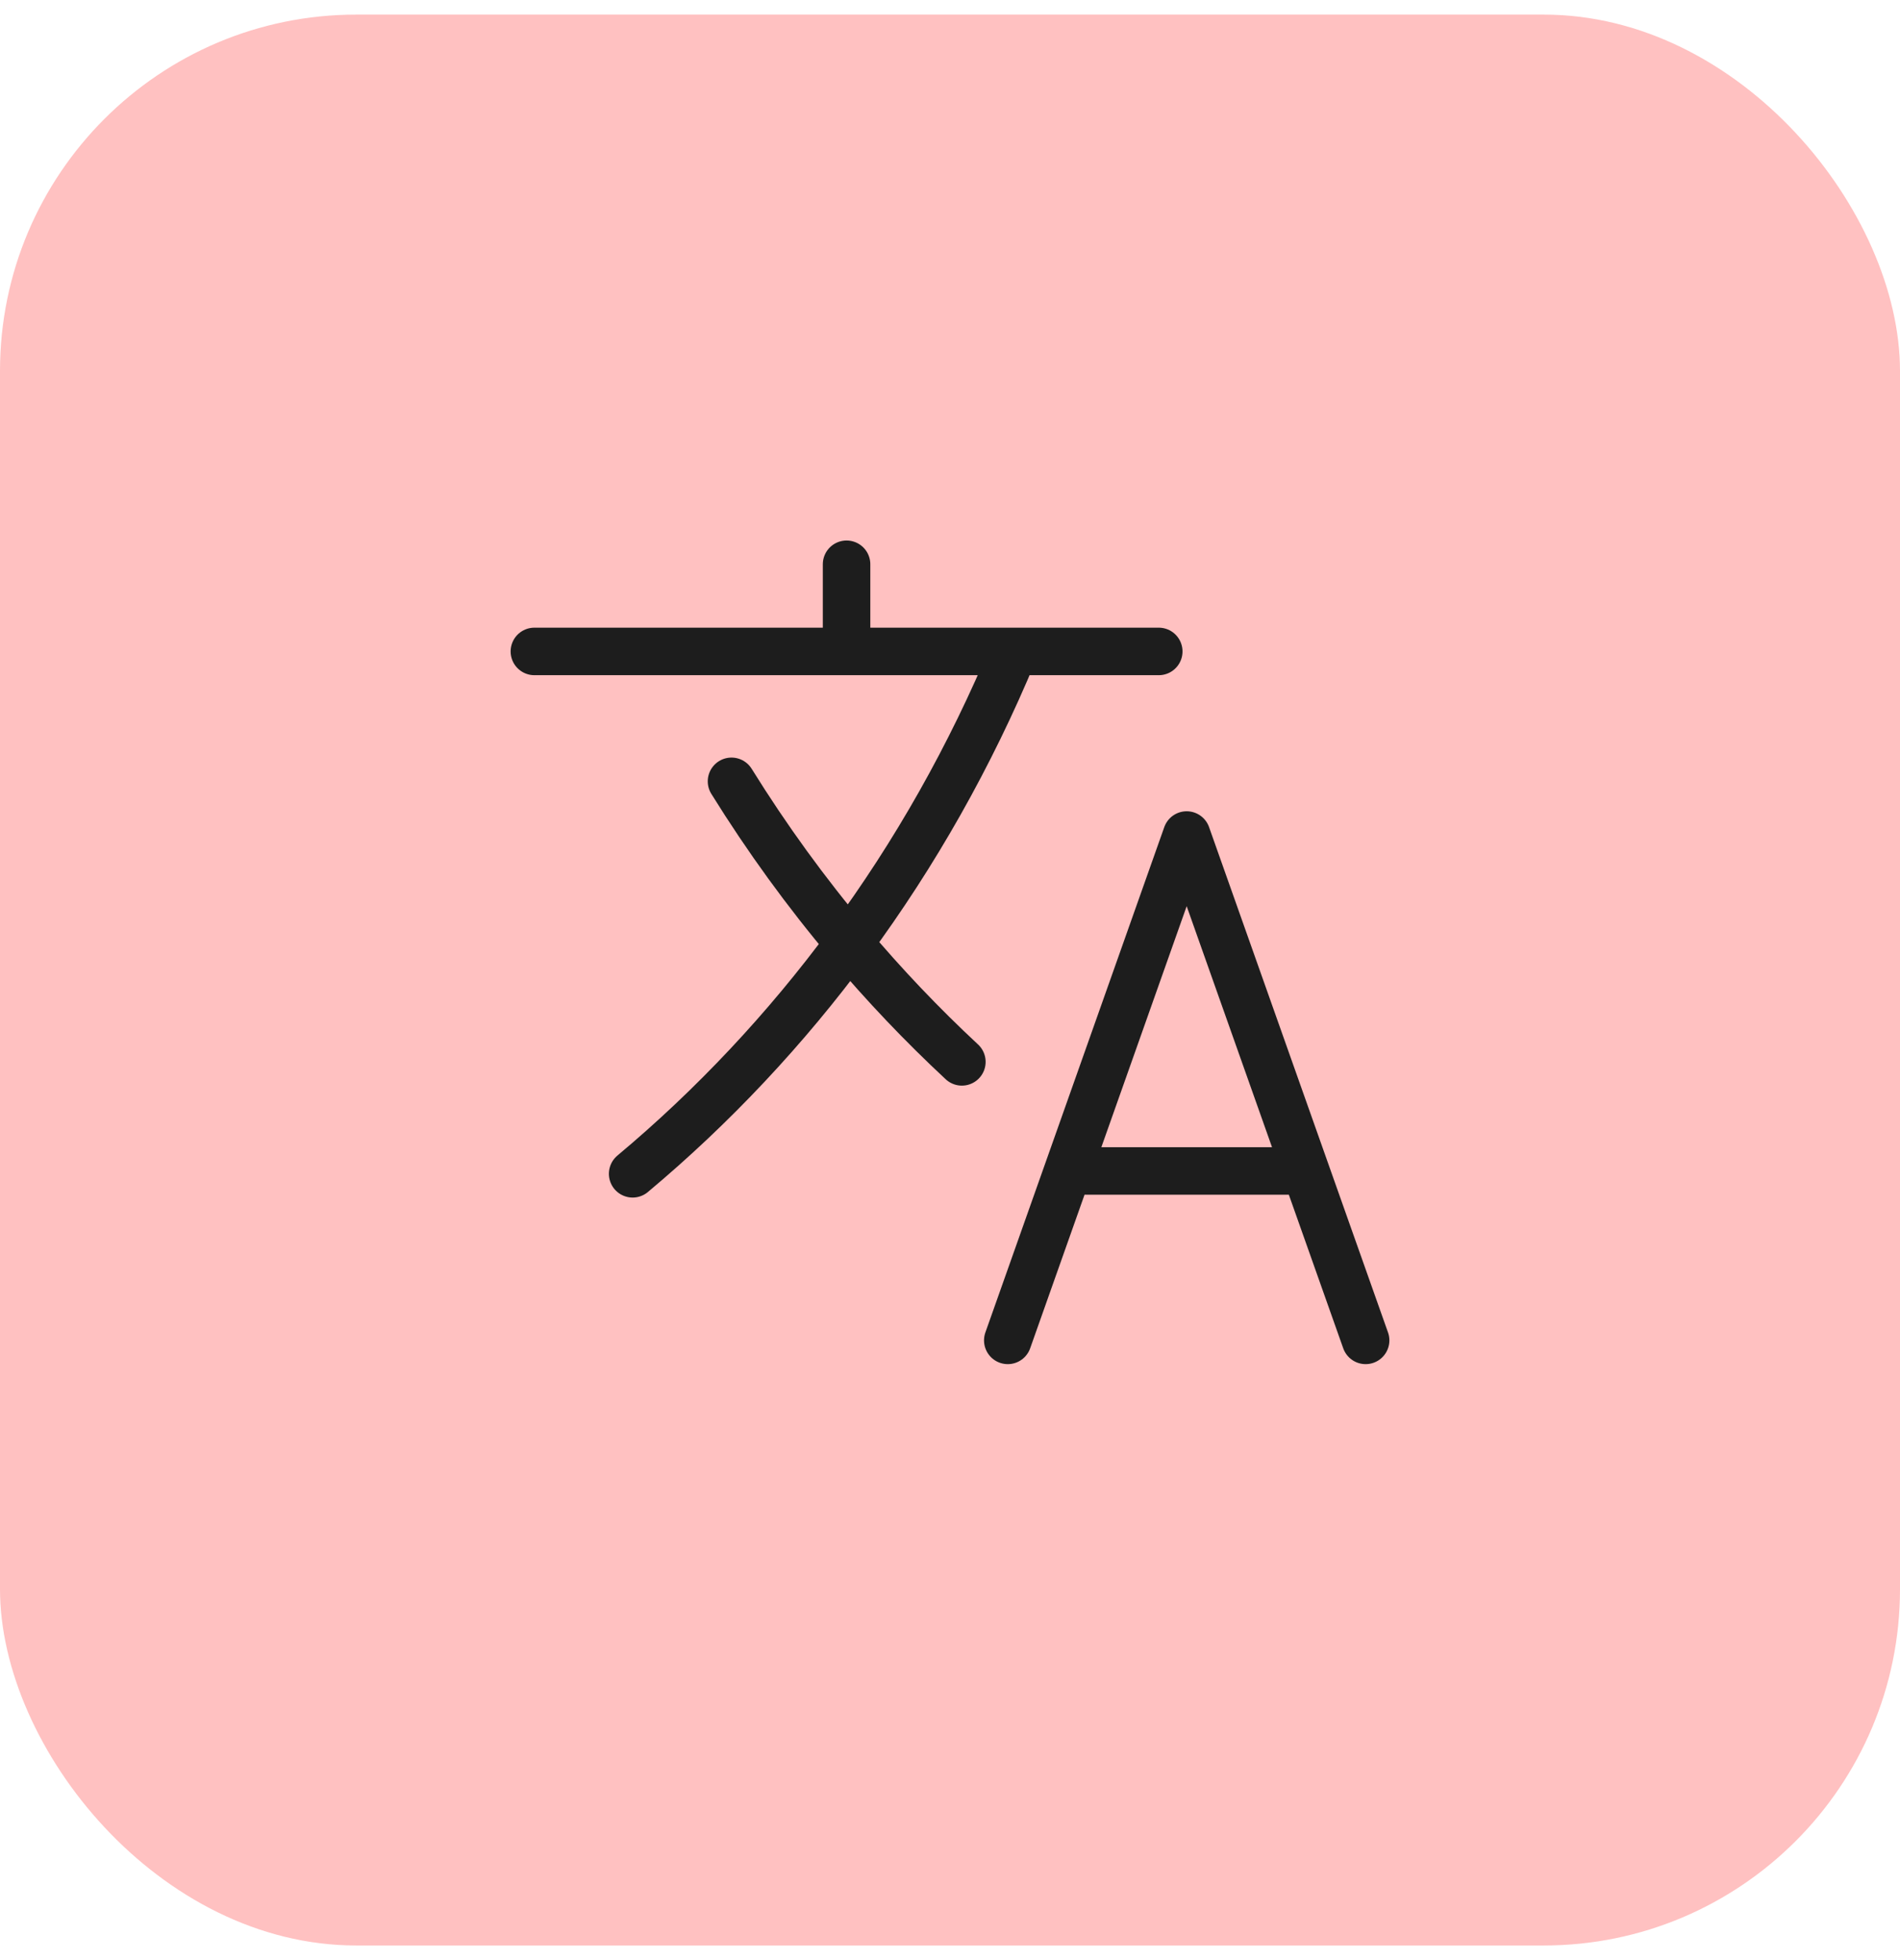 <svg width="64" height="66" viewBox="0 0 64 66" fill="none" xmlns="http://www.w3.org/2000/svg">
	<rect y="0.492" width="64" height="65.016" rx="12" fill="#FFC1C1" />
	<path d="M33.946 45.133L39.972 28.117L46 45.133M35.966 39.428H43.952M18 21.935H39.032M28.516 19V21.699M24.64 26.309C25.832 28.228 27.155 30.051 28.6 31.762M28.6 31.762C29.79 33.174 31.058 34.507 32.4 35.755M28.6 31.762C26.469 34.649 24.022 37.255 21.31 39.524M28.6 31.762C30.828 28.746 32.693 25.444 34.15 21.935" stroke="#1D1D1D" stroke-width="1.6" stroke-linecap="round" stroke-linejoin="round" />
</svg>
